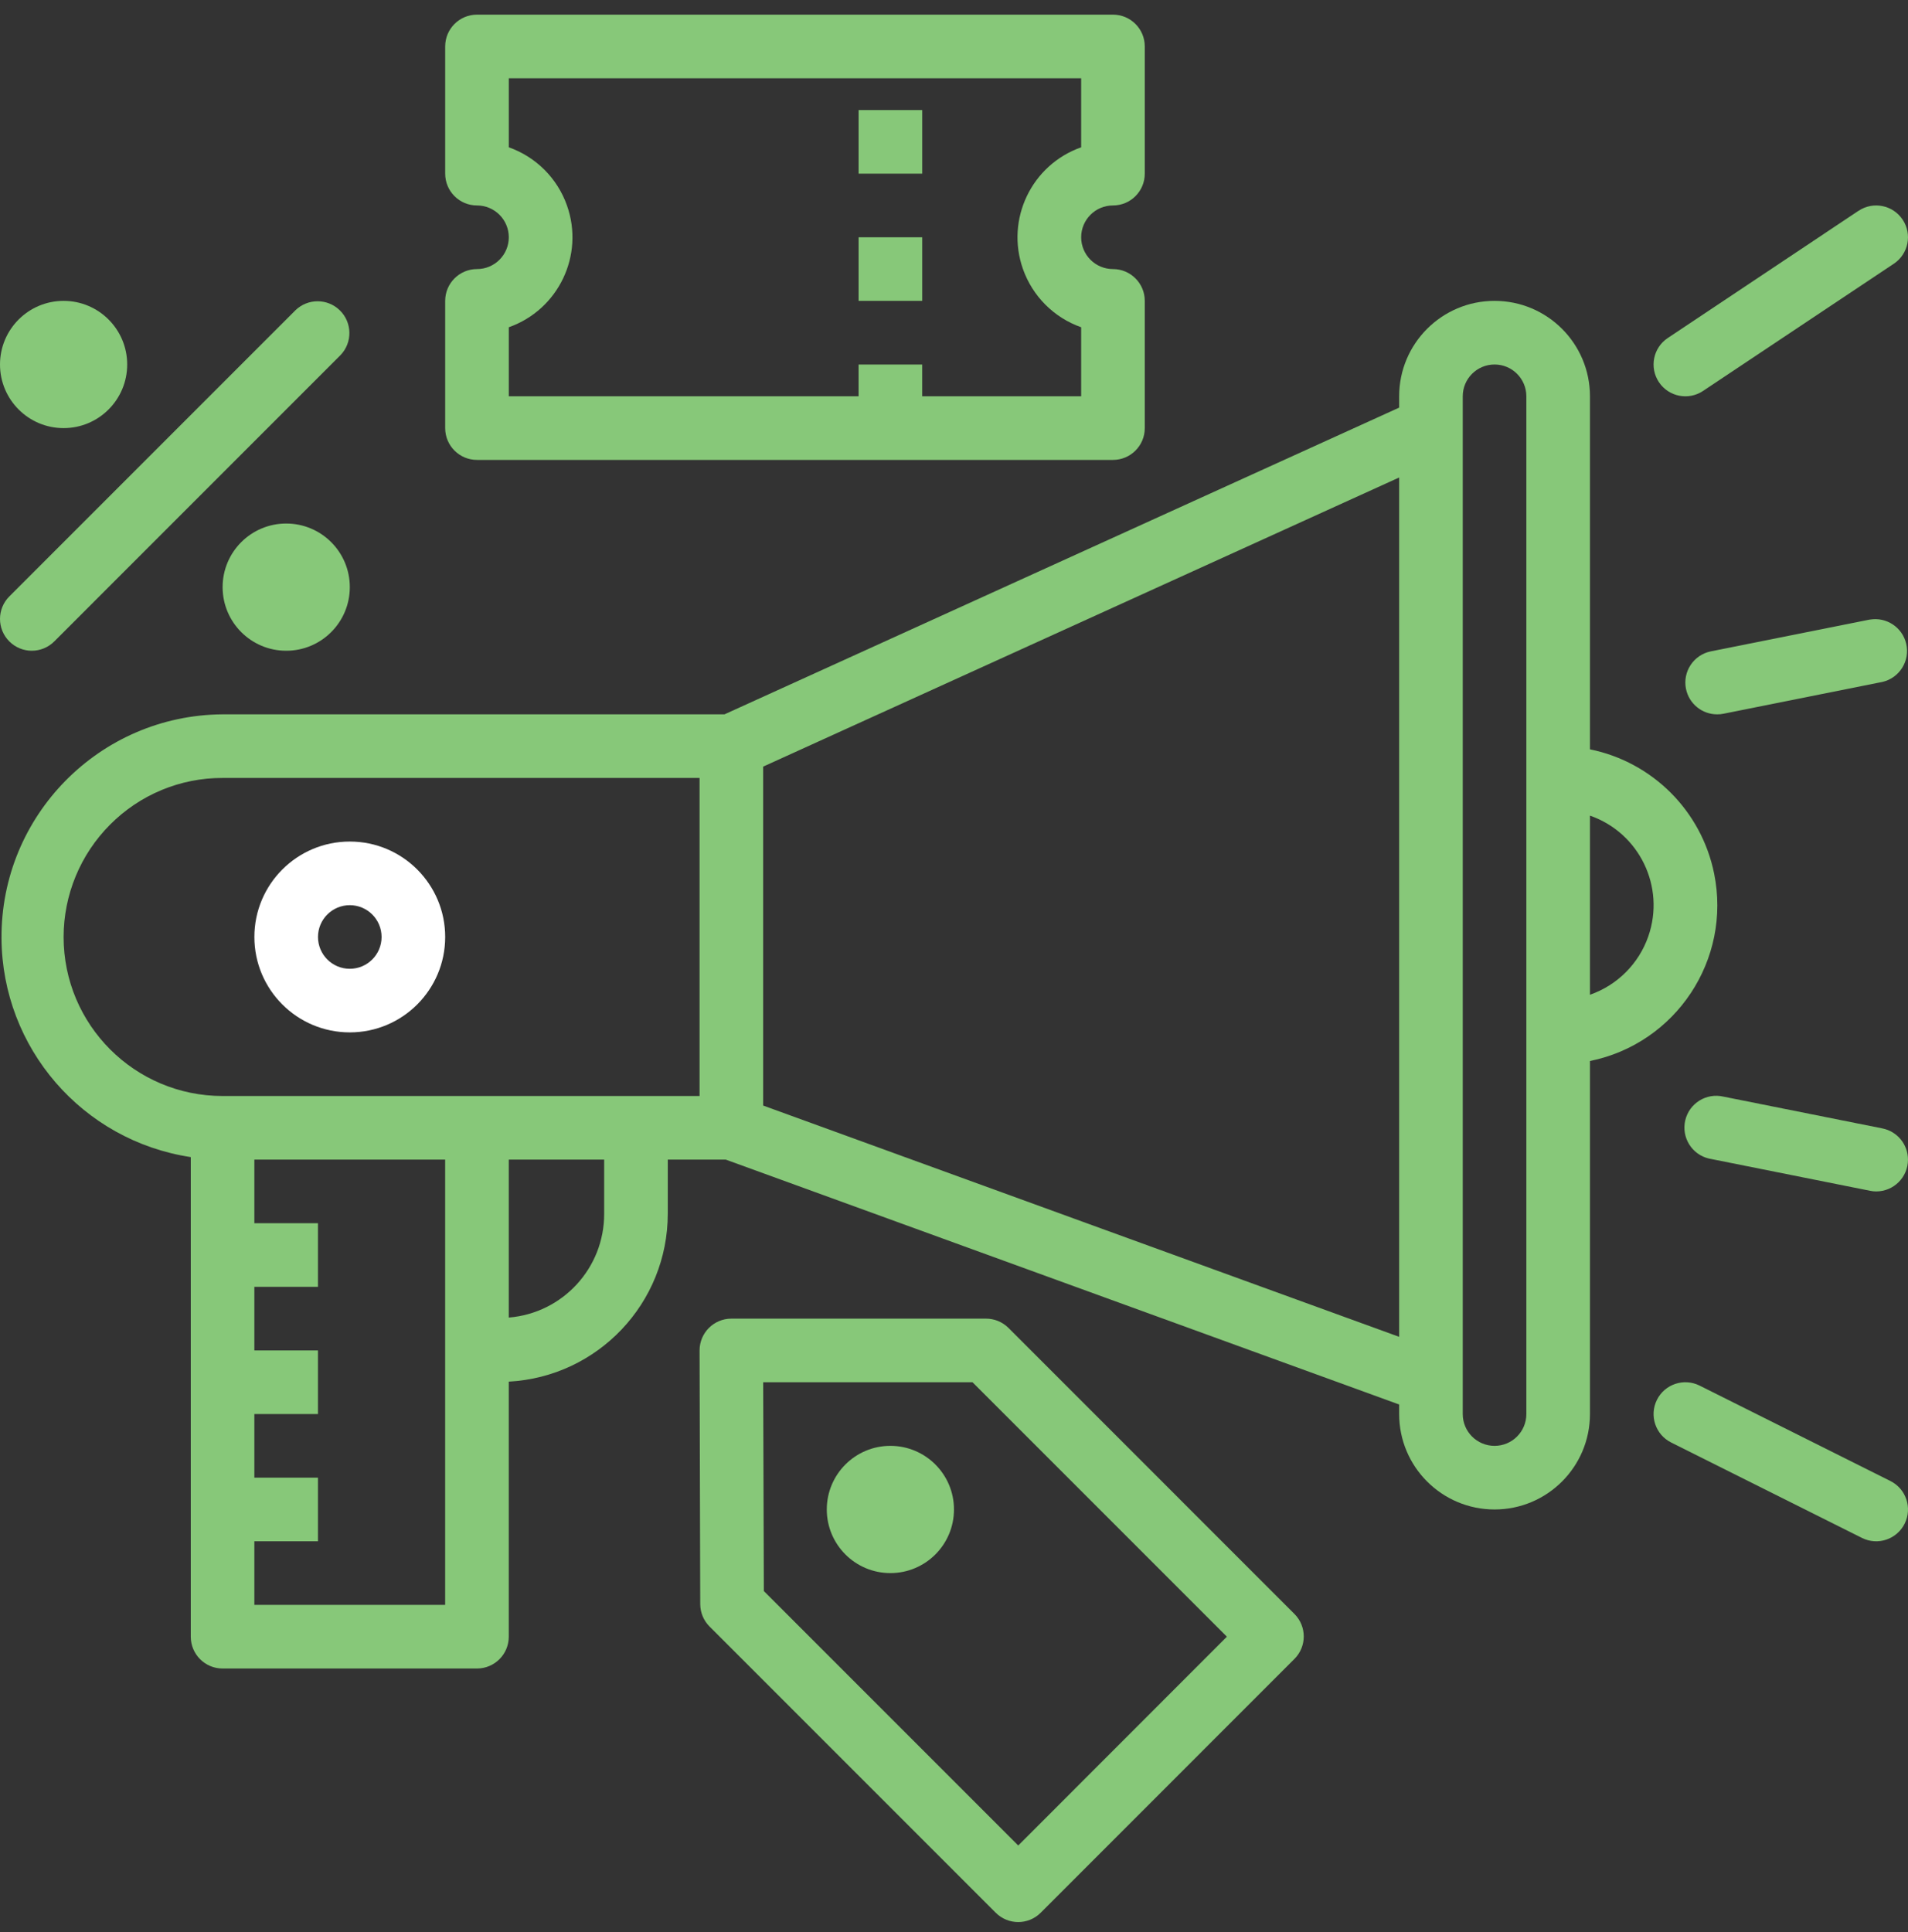 <svg width="80" height="81" viewBox="0 0 80 81" fill="none" xmlns="http://www.w3.org/2000/svg">
<rect x="0" y="0" width="80" height="81" fill="#333333" stroke="none"/>
<g clip-path="url(#clip0_8249_9184)">
<path d="M71.871 36.62C71.338 33.996 69.288 31.946 66.665 31.413V16.613C66.665 14.404 64.874 12.613 62.665 12.613C60.456 12.613 58.665 14.404 58.665 16.613V17.088L30.377 29.946H9.332C4.178 29.981 0.028 34.188 0.063 39.343C0.094 43.934 3.459 47.82 7.999 48.507V68.612C7.999 69.349 8.596 69.946 9.332 69.946H19.999C20.735 69.946 21.332 69.349 21.332 68.612V57.92C25.072 57.717 28 54.625 27.999 50.879V48.613H30.432L58.665 58.879V59.279C58.665 61.488 60.456 63.279 62.665 63.279C64.874 63.279 66.665 61.488 66.665 59.279V44.479C70.273 43.747 72.604 40.228 71.871 36.62ZM18.665 67.279H10.665V64.612H13.332V61.946H10.665V59.279H13.332V56.612H10.665V53.946H13.332V51.279H10.665V48.613H18.665V67.279ZM25.332 50.879C25.34 53.152 23.598 55.049 21.332 55.234V48.613H25.332V50.879ZM29.332 45.946H9.332C5.65 45.945 2.666 42.96 2.667 39.278C2.668 37.511 3.37 35.816 4.619 34.566C5.866 33.312 7.563 32.608 9.332 32.613H29.332V45.946ZM58.665 56.042L31.998 46.346V32.138L58.665 20.017V56.042ZM63.998 59.279C63.998 60.016 63.401 60.612 62.665 60.612C61.928 60.612 61.331 60.016 61.331 59.279V57.946V16.613C61.331 15.877 61.928 15.28 62.665 15.28C63.401 15.28 63.998 15.877 63.998 16.613V59.279ZM69.111 39.254C68.712 40.4 67.811 41.301 66.665 41.701V34.192C68.738 34.914 69.834 37.181 69.111 39.254Z" fill="#87C879"/>
<path d="M14.666 35.279C12.457 35.279 10.666 37.07 10.666 39.279C10.666 41.489 12.457 43.279 14.666 43.279C16.875 43.279 18.666 41.489 18.666 39.279C18.666 37.07 16.875 35.279 14.666 35.279ZM14.666 40.613C13.93 40.613 13.333 40.016 13.333 39.279C13.333 38.543 13.93 37.946 14.666 37.946C15.402 37.946 15.999 38.543 15.999 39.279C15.999 40.016 15.402 40.613 14.666 40.613Z" fill="white"/>
<path d="M37.333 65.946C38.805 65.946 39.999 64.752 39.999 63.279C39.999 61.806 38.805 60.612 37.333 60.612C35.86 60.612 34.666 61.806 34.666 63.279C34.666 64.752 35.86 65.946 37.333 65.946Z" fill="#87C879"/>
<path d="M79.775 9.207L79.775 9.207C79.366 8.594 78.538 8.429 77.926 8.837L77.925 8.837L69.926 14.171C69.313 14.579 69.148 15.407 69.556 16.02C69.965 16.633 70.793 16.798 71.406 16.389L79.406 11.056C80.018 10.647 80.184 9.82 79.775 9.207Z" fill="#87C879"/>
<path d="M79.924 26.983C79.763 26.3 79.101 25.86 78.409 25.973H78.399L71.732 27.306C71.011 27.453 70.544 28.157 70.691 28.878C70.817 29.5 71.364 29.947 71.999 29.946C72.088 29.947 72.178 29.938 72.266 29.92L78.932 28.586C79.649 28.417 80.093 27.699 79.924 26.983Z" fill="#87C879"/>
<path d="M78.931 47.306L72.265 45.973C71.548 45.804 70.83 46.247 70.661 46.964C70.492 47.681 70.936 48.399 71.652 48.568C71.682 48.575 71.712 48.581 71.742 48.586L78.409 49.919C78.493 49.937 78.579 49.946 78.665 49.946C79.401 49.947 79.999 49.35 79.999 48.614C80 47.979 79.553 47.432 78.931 47.306Z" fill="#87C879"/>
<path d="M79.262 62.086L71.262 58.086C70.603 57.757 69.802 58.024 69.473 58.683C69.144 59.342 69.411 60.143 70.07 60.472L78.07 64.472C78.729 64.802 79.53 64.534 79.859 63.875C80.189 63.216 79.921 62.415 79.262 62.086Z" fill="#87C879"/>
<path d="M14.243 13.004C13.726 12.505 12.907 12.505 12.39 13.004L0.39 25.004C-0.13 25.524 -0.13 26.369 0.391 26.889C0.641 27.139 0.98 27.28 1.333 27.28C1.687 27.28 2.026 27.139 2.276 26.889L14.275 14.889C14.787 14.36 14.772 13.515 14.243 13.004Z" fill="#87C879"/>
<path d="M12.001 27.28C13.473 27.28 14.667 26.086 14.667 24.613C14.667 23.14 13.473 21.947 12.001 21.947C10.528 21.947 9.334 23.14 9.334 24.613C9.334 26.086 10.528 27.28 12.001 27.28Z" fill="#87C879"/>
<path d="M2.667 17.947C4.139 17.947 5.333 16.753 5.333 15.28C5.333 13.807 4.139 12.613 2.667 12.613C1.194 12.613 0 13.807 0 15.28C0 16.753 1.194 17.947 2.667 17.947Z" fill="#87C879"/>
<path d="M54.274 67.659L42.275 55.659C42.023 55.413 41.684 55.276 41.332 55.279H30.665C29.929 55.279 29.332 55.876 29.332 56.613L29.36 67.251C29.362 67.601 29.502 67.937 29.749 68.184L41.749 80.184C42.27 80.705 43.114 80.706 43.635 80.185C43.635 80.185 43.636 80.185 43.636 80.184L54.274 69.544C54.795 69.024 54.795 68.18 54.274 67.659ZM42.693 77.366L32.027 66.699L31.999 57.946H40.776L51.442 68.612L42.693 77.366Z" fill="#87C879"/>
<path d="M46.666 8.613C47.402 8.613 47.999 8.016 47.999 7.28V1.947C47.999 1.211 47.402 0.614 46.666 0.614H19.999C19.263 0.614 18.666 1.211 18.666 1.947V7.28C18.666 8.016 19.263 8.613 19.999 8.613C20.736 8.613 21.333 9.21 21.333 9.947C21.333 10.683 20.736 11.28 19.999 11.28C19.263 11.28 18.666 11.877 18.666 12.613V17.947C18.666 18.683 19.263 19.28 19.999 19.28H46.666C47.402 19.28 47.999 18.683 47.999 17.947V12.613C47.999 11.877 47.402 11.28 46.666 11.28C45.929 11.28 45.332 10.683 45.332 9.947C45.332 9.21 45.929 8.613 46.666 8.613ZM45.332 6.175C43.249 6.91 42.156 9.195 42.891 11.278C43.294 12.419 44.191 13.316 45.332 13.719V16.613H38.666V15.28H35.999V16.613H21.333V13.719C23.416 12.983 24.509 10.699 23.773 8.616C23.371 7.475 22.474 6.577 21.333 6.175V3.28H45.332V6.175Z" fill="#87C879"/>
<path d="M38.667 4.614H36V7.28H38.667V4.614Z" fill="#87C879"/>
<path d="M38.667 9.947H36V12.613H38.667V9.947Z" fill="#87C879"/>
</g>
<defs>
<clipPath id="clip0_8249_9184">
<rect width="80" height="80" fill="white" transform="translate(0 0.594)"/>
</clipPath>
</defs>
</svg>

